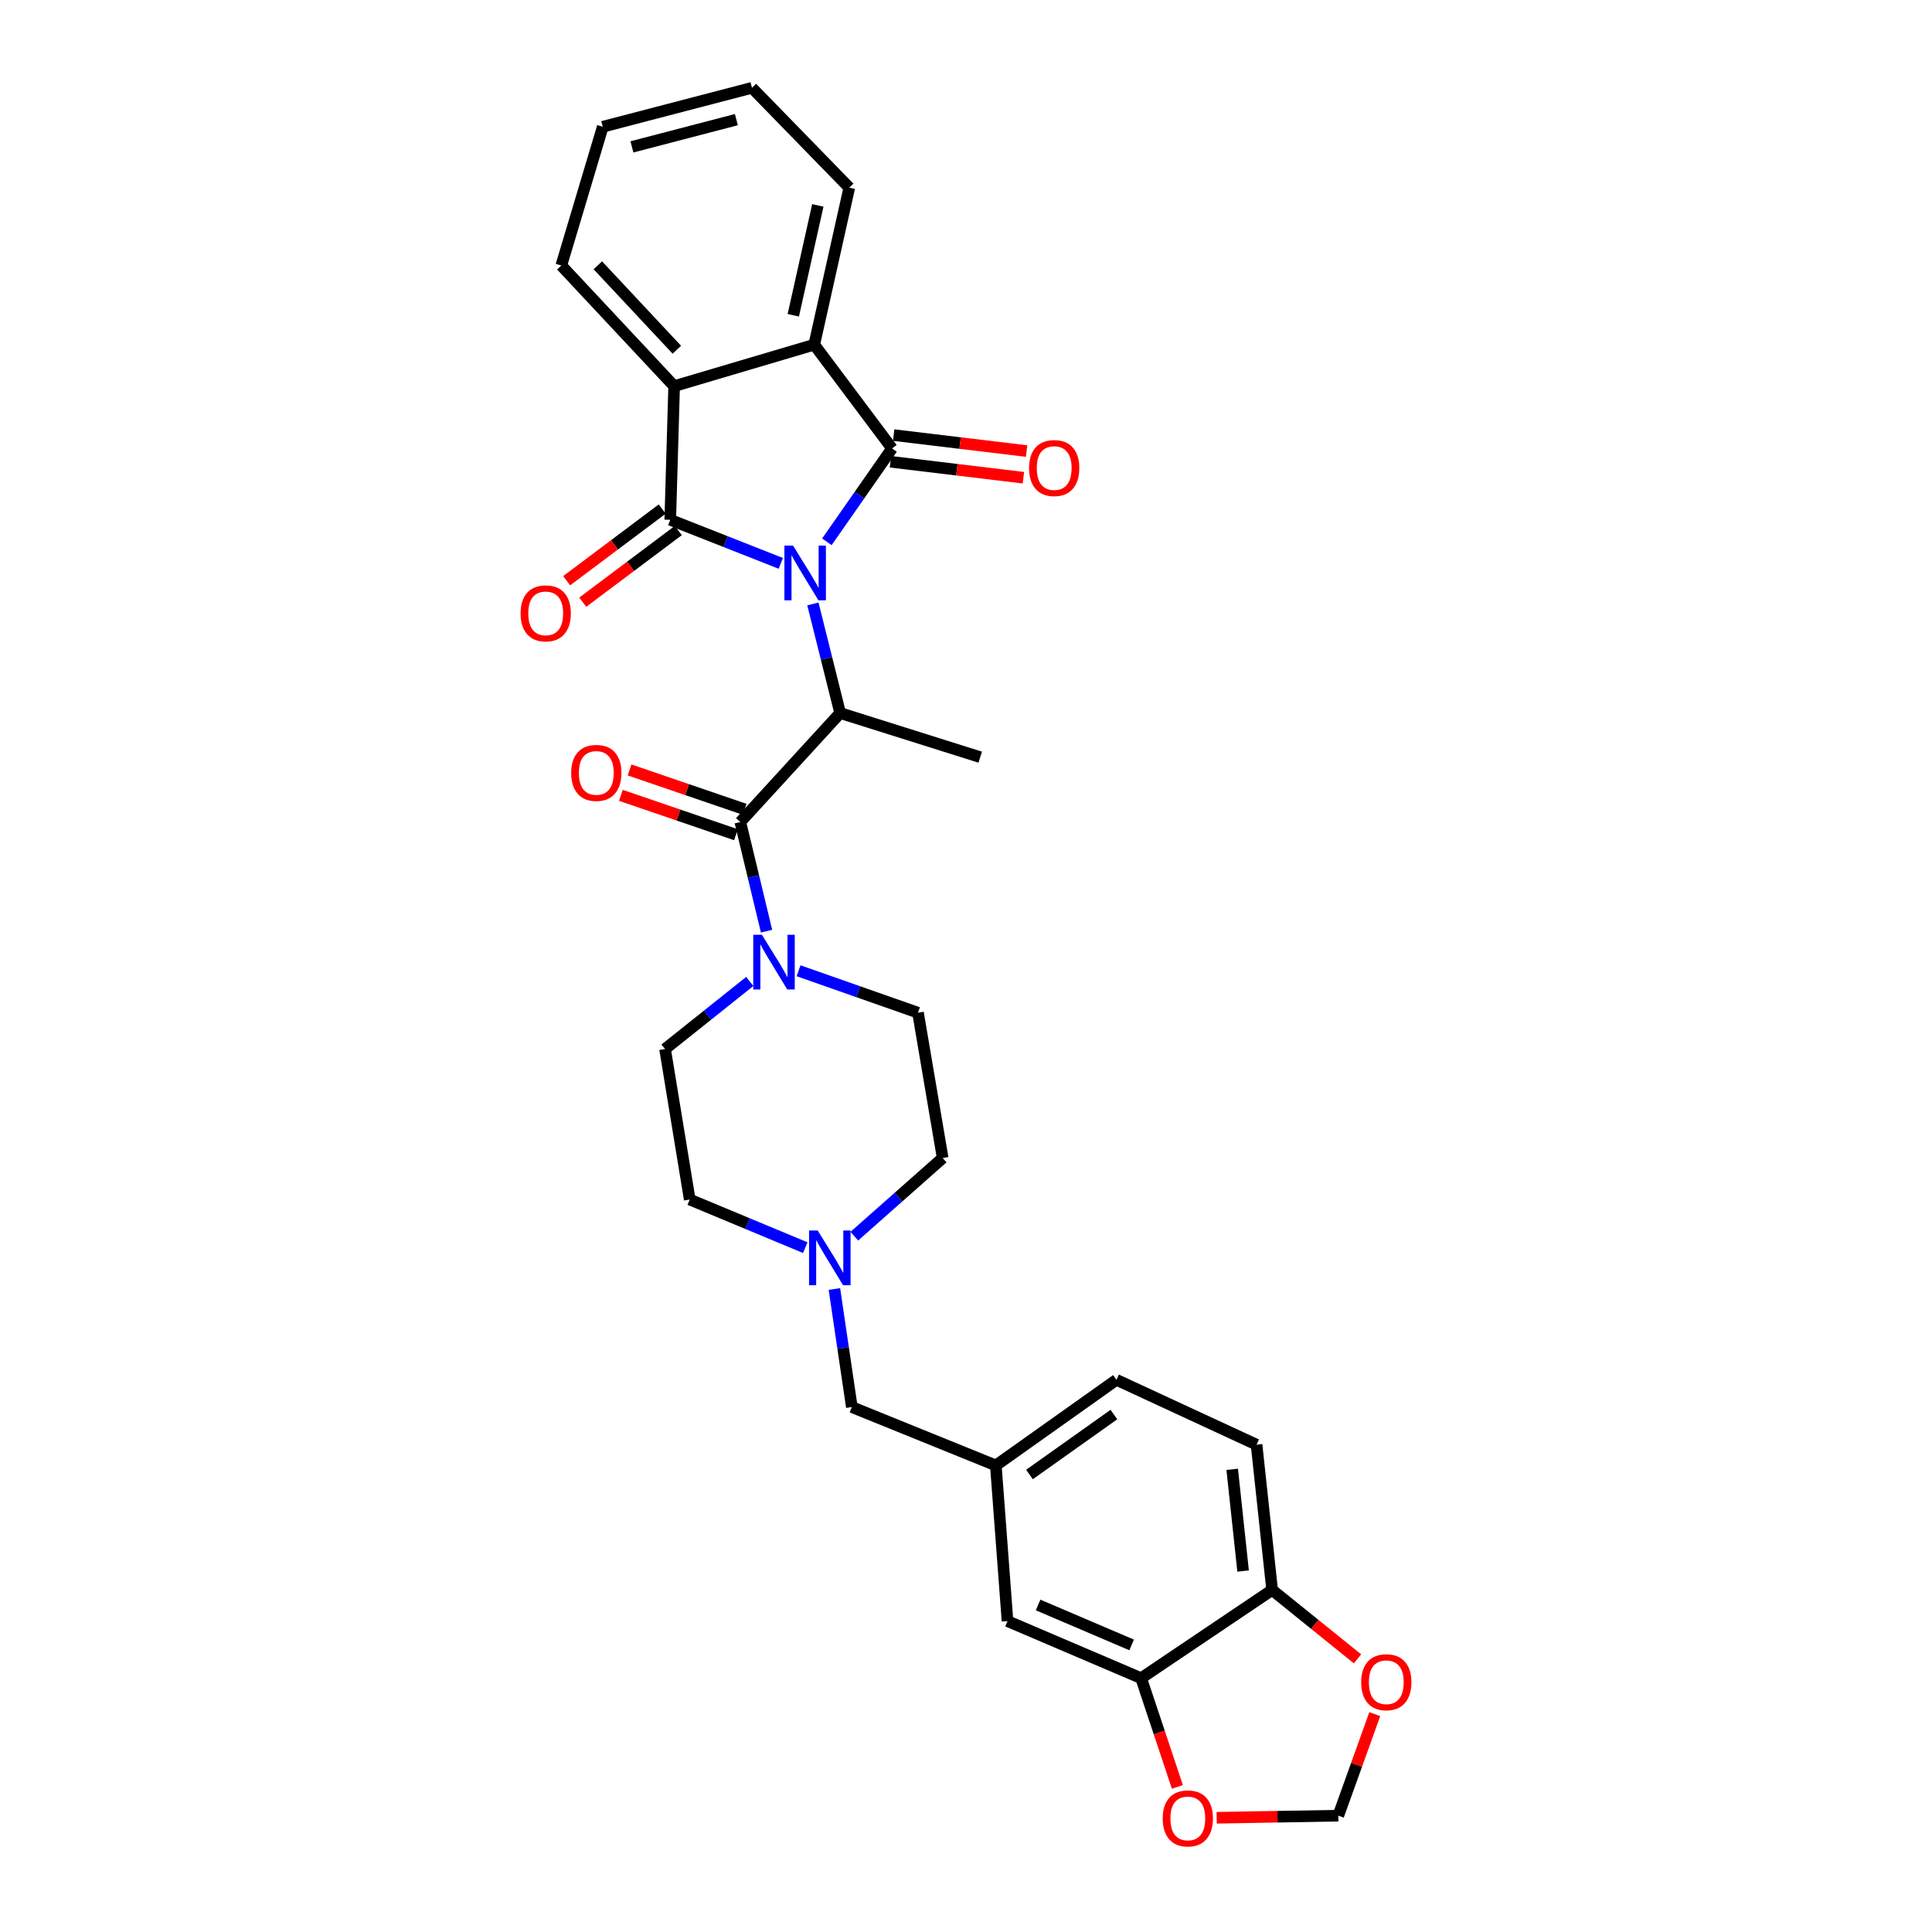 <?xml version='1.0' encoding='iso-8859-1'?>
<svg version='1.1' baseProfile='full'
              xmlns='http://www.w3.org/2000/svg'
                      xmlns:rdkit='http://www.rdkit.org/xml'
                      xmlns:xlink='http://www.w3.org/1999/xlink'
                  xml:space='preserve'
width='1000px' height='1000px' viewBox='0 0 1000 1000'>
<!-- END OF HEADER -->
<rect style='opacity:1.0;fill:#FFFFFF;stroke:none' width='1000' height='1000' x='0' y='0'> </rect>
<path class='bond-0' d='M 404.131,291.592 L 375.526,280.321' style='fill:none;fill-rule:evenodd;stroke:#0000FF;stroke-width:6px;stroke-linecap:butt;stroke-linejoin:miter;stroke-opacity:1' />
<path class='bond-0' d='M 375.526,280.321 L 346.92,269.049' style='fill:none;fill-rule:evenodd;stroke:#000000;stroke-width:6px;stroke-linecap:butt;stroke-linejoin:miter;stroke-opacity:1' />
<path class='bond-1' d='M 427.998,280.438 L 444.861,256.27' style='fill:none;fill-rule:evenodd;stroke:#0000FF;stroke-width:6px;stroke-linecap:butt;stroke-linejoin:miter;stroke-opacity:1' />
<path class='bond-1' d='M 444.861,256.27 L 461.724,232.101' style='fill:none;fill-rule:evenodd;stroke:#000000;stroke-width:6px;stroke-linecap:butt;stroke-linejoin:miter;stroke-opacity:1' />
<path class='bond-2' d='M 420.753,312.592 L 427.81,340.831' style='fill:none;fill-rule:evenodd;stroke:#0000FF;stroke-width:6px;stroke-linecap:butt;stroke-linejoin:miter;stroke-opacity:1' />
<path class='bond-2' d='M 427.81,340.831 L 434.866,369.07' style='fill:none;fill-rule:evenodd;stroke:#000000;stroke-width:6px;stroke-linecap:butt;stroke-linejoin:miter;stroke-opacity:1' />
<path class='bond-4' d='M 346.92,269.049 L 348.935,199.87' style='fill:none;fill-rule:evenodd;stroke:#000000;stroke-width:6px;stroke-linecap:butt;stroke-linejoin:miter;stroke-opacity:1' />
<path class='bond-9' d='M 342.751,263.491 L 318.027,282.032' style='fill:none;fill-rule:evenodd;stroke:#000000;stroke-width:6px;stroke-linecap:butt;stroke-linejoin:miter;stroke-opacity:1' />
<path class='bond-9' d='M 318.027,282.032 L 293.304,300.573' style='fill:none;fill-rule:evenodd;stroke:#FF0000;stroke-width:6px;stroke-linecap:butt;stroke-linejoin:miter;stroke-opacity:1' />
<path class='bond-9' d='M 351.089,274.608 L 326.365,293.149' style='fill:none;fill-rule:evenodd;stroke:#000000;stroke-width:6px;stroke-linecap:butt;stroke-linejoin:miter;stroke-opacity:1' />
<path class='bond-9' d='M 326.365,293.149 L 301.641,311.691' style='fill:none;fill-rule:evenodd;stroke:#FF0000;stroke-width:6px;stroke-linecap:butt;stroke-linejoin:miter;stroke-opacity:1' />
<path class='bond-5' d='M 461.724,232.101 L 421.449,178.401' style='fill:none;fill-rule:evenodd;stroke:#000000;stroke-width:6px;stroke-linecap:butt;stroke-linejoin:miter;stroke-opacity:1' />
<path class='bond-10' d='M 460.895,239 L 495.301,243.133' style='fill:none;fill-rule:evenodd;stroke:#000000;stroke-width:6px;stroke-linecap:butt;stroke-linejoin:miter;stroke-opacity:1' />
<path class='bond-10' d='M 495.301,243.133 L 529.706,247.266' style='fill:none;fill-rule:evenodd;stroke:#FF0000;stroke-width:6px;stroke-linecap:butt;stroke-linejoin:miter;stroke-opacity:1' />
<path class='bond-10' d='M 462.553,225.203 L 496.958,229.336' style='fill:none;fill-rule:evenodd;stroke:#000000;stroke-width:6px;stroke-linecap:butt;stroke-linejoin:miter;stroke-opacity:1' />
<path class='bond-10' d='M 496.958,229.336 L 531.364,233.47' style='fill:none;fill-rule:evenodd;stroke:#FF0000;stroke-width:6px;stroke-linecap:butt;stroke-linejoin:miter;stroke-opacity:1' />
<path class='bond-3' d='M 434.866,369.07 L 383.181,425.472' style='fill:none;fill-rule:evenodd;stroke:#000000;stroke-width:6px;stroke-linecap:butt;stroke-linejoin:miter;stroke-opacity:1' />
<path class='bond-25' d='M 434.866,369.07 L 507.373,391.913' style='fill:none;fill-rule:evenodd;stroke:#000000;stroke-width:6px;stroke-linecap:butt;stroke-linejoin:miter;stroke-opacity:1' />
<path class='bond-6' d='M 383.181,425.472 L 389.974,453.721' style='fill:none;fill-rule:evenodd;stroke:#000000;stroke-width:6px;stroke-linecap:butt;stroke-linejoin:miter;stroke-opacity:1' />
<path class='bond-6' d='M 389.974,453.721 L 396.767,481.969' style='fill:none;fill-rule:evenodd;stroke:#0000FF;stroke-width:6px;stroke-linecap:butt;stroke-linejoin:miter;stroke-opacity:1' />
<path class='bond-14' d='M 385.43,418.898 L 355.646,408.709' style='fill:none;fill-rule:evenodd;stroke:#000000;stroke-width:6px;stroke-linecap:butt;stroke-linejoin:miter;stroke-opacity:1' />
<path class='bond-14' d='M 355.646,408.709 L 325.863,398.52' style='fill:none;fill-rule:evenodd;stroke:#FF0000;stroke-width:6px;stroke-linecap:butt;stroke-linejoin:miter;stroke-opacity:1' />
<path class='bond-14' d='M 380.932,432.046 L 351.148,421.857' style='fill:none;fill-rule:evenodd;stroke:#000000;stroke-width:6px;stroke-linecap:butt;stroke-linejoin:miter;stroke-opacity:1' />
<path class='bond-14' d='M 351.148,421.857 L 321.365,411.668' style='fill:none;fill-rule:evenodd;stroke:#FF0000;stroke-width:6px;stroke-linecap:butt;stroke-linejoin:miter;stroke-opacity:1' />
<path class='bond-26' d='M 348.935,199.87 L 290.525,137.431' style='fill:none;fill-rule:evenodd;stroke:#000000;stroke-width:6px;stroke-linecap:butt;stroke-linejoin:miter;stroke-opacity:1' />
<path class='bond-26' d='M 350.321,181.011 L 309.435,137.304' style='fill:none;fill-rule:evenodd;stroke:#000000;stroke-width:6px;stroke-linecap:butt;stroke-linejoin:miter;stroke-opacity:1' />
<path class='bond-30' d='M 348.935,199.87 L 421.449,178.401' style='fill:none;fill-rule:evenodd;stroke:#000000;stroke-width:6px;stroke-linecap:butt;stroke-linejoin:miter;stroke-opacity:1' />
<path class='bond-27' d='M 421.449,178.401 L 439.583,97.148' style='fill:none;fill-rule:evenodd;stroke:#000000;stroke-width:6px;stroke-linecap:butt;stroke-linejoin:miter;stroke-opacity:1' />
<path class='bond-27' d='M 410.607,163.186 L 423.301,106.309' style='fill:none;fill-rule:evenodd;stroke:#000000;stroke-width:6px;stroke-linecap:butt;stroke-linejoin:miter;stroke-opacity:1' />
<path class='bond-17' d='M 413.335,502.461 L 444.246,513.321' style='fill:none;fill-rule:evenodd;stroke:#0000FF;stroke-width:6px;stroke-linecap:butt;stroke-linejoin:miter;stroke-opacity:1' />
<path class='bond-17' d='M 444.246,513.321 L 475.157,524.18' style='fill:none;fill-rule:evenodd;stroke:#000000;stroke-width:6px;stroke-linecap:butt;stroke-linejoin:miter;stroke-opacity:1' />
<path class='bond-18' d='M 388.077,508.001 L 366.155,525.49' style='fill:none;fill-rule:evenodd;stroke:#0000FF;stroke-width:6px;stroke-linecap:butt;stroke-linejoin:miter;stroke-opacity:1' />
<path class='bond-18' d='M 366.155,525.49 L 344.233,542.978' style='fill:none;fill-rule:evenodd;stroke:#000000;stroke-width:6px;stroke-linecap:butt;stroke-linejoin:miter;stroke-opacity:1' />
<path class='bond-7' d='M 416.805,645.783 L 386.904,633.328' style='fill:none;fill-rule:evenodd;stroke:#0000FF;stroke-width:6px;stroke-linecap:butt;stroke-linejoin:miter;stroke-opacity:1' />
<path class='bond-7' d='M 386.904,633.328 L 357.002,620.873' style='fill:none;fill-rule:evenodd;stroke:#000000;stroke-width:6px;stroke-linecap:butt;stroke-linejoin:miter;stroke-opacity:1' />
<path class='bond-20' d='M 431.888,667.185 L 436.399,697.741' style='fill:none;fill-rule:evenodd;stroke:#0000FF;stroke-width:6px;stroke-linecap:butt;stroke-linejoin:miter;stroke-opacity:1' />
<path class='bond-20' d='M 436.399,697.741 L 440.911,728.297' style='fill:none;fill-rule:evenodd;stroke:#000000;stroke-width:6px;stroke-linecap:butt;stroke-linejoin:miter;stroke-opacity:1' />
<path class='bond-32' d='M 442.199,639.846 L 465.062,619.617' style='fill:none;fill-rule:evenodd;stroke:#0000FF;stroke-width:6px;stroke-linecap:butt;stroke-linejoin:miter;stroke-opacity:1' />
<path class='bond-32' d='M 465.062,619.617 L 487.926,599.388' style='fill:none;fill-rule:evenodd;stroke:#000000;stroke-width:6px;stroke-linecap:butt;stroke-linejoin:miter;stroke-opacity:1' />
<path class='bond-8' d='M 590.648,868.624 L 521.485,839.079' style='fill:none;fill-rule:evenodd;stroke:#000000;stroke-width:6px;stroke-linecap:butt;stroke-linejoin:miter;stroke-opacity:1' />
<path class='bond-8' d='M 585.733,851.413 L 537.318,830.732' style='fill:none;fill-rule:evenodd;stroke:#000000;stroke-width:6px;stroke-linecap:butt;stroke-linejoin:miter;stroke-opacity:1' />
<path class='bond-12' d='M 590.648,868.624 L 600.026,896.762' style='fill:none;fill-rule:evenodd;stroke:#000000;stroke-width:6px;stroke-linecap:butt;stroke-linejoin:miter;stroke-opacity:1' />
<path class='bond-12' d='M 600.026,896.762 L 609.403,924.899' style='fill:none;fill-rule:evenodd;stroke:#FF0000;stroke-width:6px;stroke-linecap:butt;stroke-linejoin:miter;stroke-opacity:1' />
<path class='bond-33' d='M 590.648,868.624 L 658.453,822.96' style='fill:none;fill-rule:evenodd;stroke:#000000;stroke-width:6px;stroke-linecap:butt;stroke-linejoin:miter;stroke-opacity:1' />
<path class='bond-11' d='M 658.453,822.96 L 650.394,747.767' style='fill:none;fill-rule:evenodd;stroke:#000000;stroke-width:6px;stroke-linecap:butt;stroke-linejoin:miter;stroke-opacity:1' />
<path class='bond-11' d='M 643.427,813.162 L 637.786,760.527' style='fill:none;fill-rule:evenodd;stroke:#000000;stroke-width:6px;stroke-linecap:butt;stroke-linejoin:miter;stroke-opacity:1' />
<path class='bond-13' d='M 658.453,822.96 L 680.549,840.789' style='fill:none;fill-rule:evenodd;stroke:#000000;stroke-width:6px;stroke-linecap:butt;stroke-linejoin:miter;stroke-opacity:1' />
<path class='bond-13' d='M 680.549,840.789 L 702.644,858.617' style='fill:none;fill-rule:evenodd;stroke:#FF0000;stroke-width:6px;stroke-linecap:butt;stroke-linejoin:miter;stroke-opacity:1' />
<path class='bond-15' d='M 629.759,940.872 L 661.229,940.33' style='fill:none;fill-rule:evenodd;stroke:#FF0000;stroke-width:6px;stroke-linecap:butt;stroke-linejoin:miter;stroke-opacity:1' />
<path class='bond-15' d='M 661.229,940.33 L 692.699,939.787' style='fill:none;fill-rule:evenodd;stroke:#000000;stroke-width:6px;stroke-linecap:butt;stroke-linejoin:miter;stroke-opacity:1' />
<path class='bond-34' d='M 711.579,887.236 L 702.139,913.511' style='fill:none;fill-rule:evenodd;stroke:#FF0000;stroke-width:6px;stroke-linecap:butt;stroke-linejoin:miter;stroke-opacity:1' />
<path class='bond-34' d='M 702.139,913.511 L 692.699,939.787' style='fill:none;fill-rule:evenodd;stroke:#000000;stroke-width:6px;stroke-linecap:butt;stroke-linejoin:miter;stroke-opacity:1' />
<path class='bond-16' d='M 521.485,839.079 L 515.44,758.513' style='fill:none;fill-rule:evenodd;stroke:#000000;stroke-width:6px;stroke-linecap:butt;stroke-linejoin:miter;stroke-opacity:1' />
<path class='bond-23' d='M 475.157,524.18 L 487.926,599.388' style='fill:none;fill-rule:evenodd;stroke:#000000;stroke-width:6px;stroke-linecap:butt;stroke-linejoin:miter;stroke-opacity:1' />
<path class='bond-22' d='M 344.233,542.978 L 357.002,620.873' style='fill:none;fill-rule:evenodd;stroke:#000000;stroke-width:6px;stroke-linecap:butt;stroke-linejoin:miter;stroke-opacity:1' />
<path class='bond-19' d='M 515.44,758.513 L 440.911,728.297' style='fill:none;fill-rule:evenodd;stroke:#000000;stroke-width:6px;stroke-linecap:butt;stroke-linejoin:miter;stroke-opacity:1' />
<path class='bond-24' d='M 515.44,758.513 L 577.879,714.193' style='fill:none;fill-rule:evenodd;stroke:#000000;stroke-width:6px;stroke-linecap:butt;stroke-linejoin:miter;stroke-opacity:1' />
<path class='bond-24' d='M 532.849,763.197 L 576.557,732.172' style='fill:none;fill-rule:evenodd;stroke:#000000;stroke-width:6px;stroke-linecap:butt;stroke-linejoin:miter;stroke-opacity:1' />
<path class='bond-21' d='M 650.394,747.767 L 577.879,714.193' style='fill:none;fill-rule:evenodd;stroke:#000000;stroke-width:6px;stroke-linecap:butt;stroke-linejoin:miter;stroke-opacity:1' />
<path class='bond-29' d='M 290.525,137.431 L 311.995,65.604' style='fill:none;fill-rule:evenodd;stroke:#000000;stroke-width:6px;stroke-linecap:butt;stroke-linejoin:miter;stroke-opacity:1' />
<path class='bond-28' d='M 439.583,97.148 L 389.218,45.455' style='fill:none;fill-rule:evenodd;stroke:#000000;stroke-width:6px;stroke-linecap:butt;stroke-linejoin:miter;stroke-opacity:1' />
<path class='bond-31' d='M 389.218,45.455 L 311.995,65.604' style='fill:none;fill-rule:evenodd;stroke:#000000;stroke-width:6px;stroke-linecap:butt;stroke-linejoin:miter;stroke-opacity:1' />
<path class='bond-31' d='M 381.143,61.923 L 327.086,76.027' style='fill:none;fill-rule:evenodd;stroke:#000000;stroke-width:6px;stroke-linecap:butt;stroke-linejoin:miter;stroke-opacity:1' />
<path  class='atom-0' d='M 410.487 282.403
L 419.767 297.403
Q 420.687 298.883, 422.167 301.563
Q 423.647 304.243, 423.727 304.403
L 423.727 282.403
L 427.487 282.403
L 427.487 310.723
L 423.607 310.723
L 413.647 294.323
Q 412.487 292.403, 411.247 290.203
Q 410.047 288.003, 409.687 287.323
L 409.687 310.723
L 406.007 310.723
L 406.007 282.403
L 410.487 282.403
' fill='#0000FF'/>
<path  class='atom-7' d='M 394.36 483.834
L 403.64 498.834
Q 404.56 500.314, 406.04 502.994
Q 407.52 505.674, 407.6 505.834
L 407.6 483.834
L 411.36 483.834
L 411.36 512.154
L 407.48 512.154
L 397.52 495.754
Q 396.36 493.834, 395.12 491.634
Q 393.92 489.434, 393.56 488.754
L 393.56 512.154
L 389.88 512.154
L 389.88 483.834
L 394.36 483.834
' fill='#0000FF'/>
<path  class='atom-8' d='M 423.249 636.914
L 432.529 651.914
Q 433.449 653.394, 434.929 656.074
Q 436.409 658.754, 436.489 658.914
L 436.489 636.914
L 440.249 636.914
L 440.249 665.234
L 436.369 665.234
L 426.409 648.834
Q 425.249 646.914, 424.009 644.714
Q 422.809 642.514, 422.449 641.834
L 422.449 665.234
L 418.769 665.234
L 418.769 636.914
L 423.249 636.914
' fill='#0000FF'/>
<path  class='atom-10' d='M 269.458 317.472
Q 269.458 310.672, 272.818 306.872
Q 276.178 303.072, 282.458 303.072
Q 288.738 303.072, 292.098 306.872
Q 295.458 310.672, 295.458 317.472
Q 295.458 324.352, 292.058 328.272
Q 288.658 332.152, 282.458 332.152
Q 276.218 332.152, 272.818 328.272
Q 269.458 324.392, 269.458 317.472
M 282.458 328.952
Q 286.778 328.952, 289.098 326.072
Q 291.458 323.152, 291.458 317.472
Q 291.458 311.912, 289.098 309.112
Q 286.778 306.272, 282.458 306.272
Q 278.138 306.272, 275.778 309.072
Q 273.458 311.872, 273.458 317.472
Q 273.458 323.192, 275.778 326.072
Q 278.138 328.952, 282.458 328.952
' fill='#FF0000'/>
<path  class='atom-11' d='M 532.648 242.264
Q 532.648 235.464, 536.008 231.664
Q 539.368 227.864, 545.648 227.864
Q 551.928 227.864, 555.288 231.664
Q 558.648 235.464, 558.648 242.264
Q 558.648 249.144, 555.248 253.064
Q 551.848 256.944, 545.648 256.944
Q 539.408 256.944, 536.008 253.064
Q 532.648 249.184, 532.648 242.264
M 545.648 253.744
Q 549.968 253.744, 552.288 250.864
Q 554.648 247.944, 554.648 242.264
Q 554.648 236.704, 552.288 233.904
Q 549.968 231.064, 545.648 231.064
Q 541.328 231.064, 538.968 233.864
Q 536.648 236.664, 536.648 242.264
Q 536.648 247.984, 538.968 250.864
Q 541.328 253.744, 545.648 253.744
' fill='#FF0000'/>
<path  class='atom-13' d='M 601.812 941.21
Q 601.812 934.41, 605.172 930.61
Q 608.532 926.81, 614.812 926.81
Q 621.092 926.81, 624.452 930.61
Q 627.812 934.41, 627.812 941.21
Q 627.812 948.09, 624.412 952.01
Q 621.012 955.89, 614.812 955.89
Q 608.572 955.89, 605.172 952.01
Q 601.812 948.13, 601.812 941.21
M 614.812 952.69
Q 619.132 952.69, 621.452 949.81
Q 623.812 946.89, 623.812 941.21
Q 623.812 935.65, 621.452 932.85
Q 619.132 930.01, 614.812 930.01
Q 610.492 930.01, 608.132 932.81
Q 605.812 935.61, 605.812 941.21
Q 605.812 946.93, 608.132 949.81
Q 610.492 952.69, 614.812 952.69
' fill='#FF0000'/>
<path  class='atom-14' d='M 704.542 870.719
Q 704.542 863.919, 707.902 860.119
Q 711.262 856.319, 717.542 856.319
Q 723.822 856.319, 727.182 860.119
Q 730.542 863.919, 730.542 870.719
Q 730.542 877.599, 727.142 881.519
Q 723.742 885.399, 717.542 885.399
Q 711.302 885.399, 707.902 881.519
Q 704.542 877.639, 704.542 870.719
M 717.542 882.199
Q 721.862 882.199, 724.182 879.319
Q 726.542 876.399, 726.542 870.719
Q 726.542 865.159, 724.182 862.359
Q 721.862 859.519, 717.542 859.519
Q 713.222 859.519, 710.862 862.319
Q 708.542 865.119, 708.542 870.719
Q 708.542 876.439, 710.862 879.319
Q 713.222 882.199, 717.542 882.199
' fill='#FF0000'/>
<path  class='atom-15' d='M 295.644 400.053
Q 295.644 393.253, 299.004 389.453
Q 302.364 385.653, 308.644 385.653
Q 314.924 385.653, 318.284 389.453
Q 321.644 393.253, 321.644 400.053
Q 321.644 406.933, 318.244 410.853
Q 314.844 414.733, 308.644 414.733
Q 302.404 414.733, 299.004 410.853
Q 295.644 406.973, 295.644 400.053
M 308.644 411.533
Q 312.964 411.533, 315.284 408.653
Q 317.644 405.733, 317.644 400.053
Q 317.644 394.493, 315.284 391.693
Q 312.964 388.853, 308.644 388.853
Q 304.324 388.853, 301.964 391.653
Q 299.644 394.453, 299.644 400.053
Q 299.644 405.773, 301.964 408.653
Q 304.324 411.533, 308.644 411.533
' fill='#FF0000'/>
</svg>
